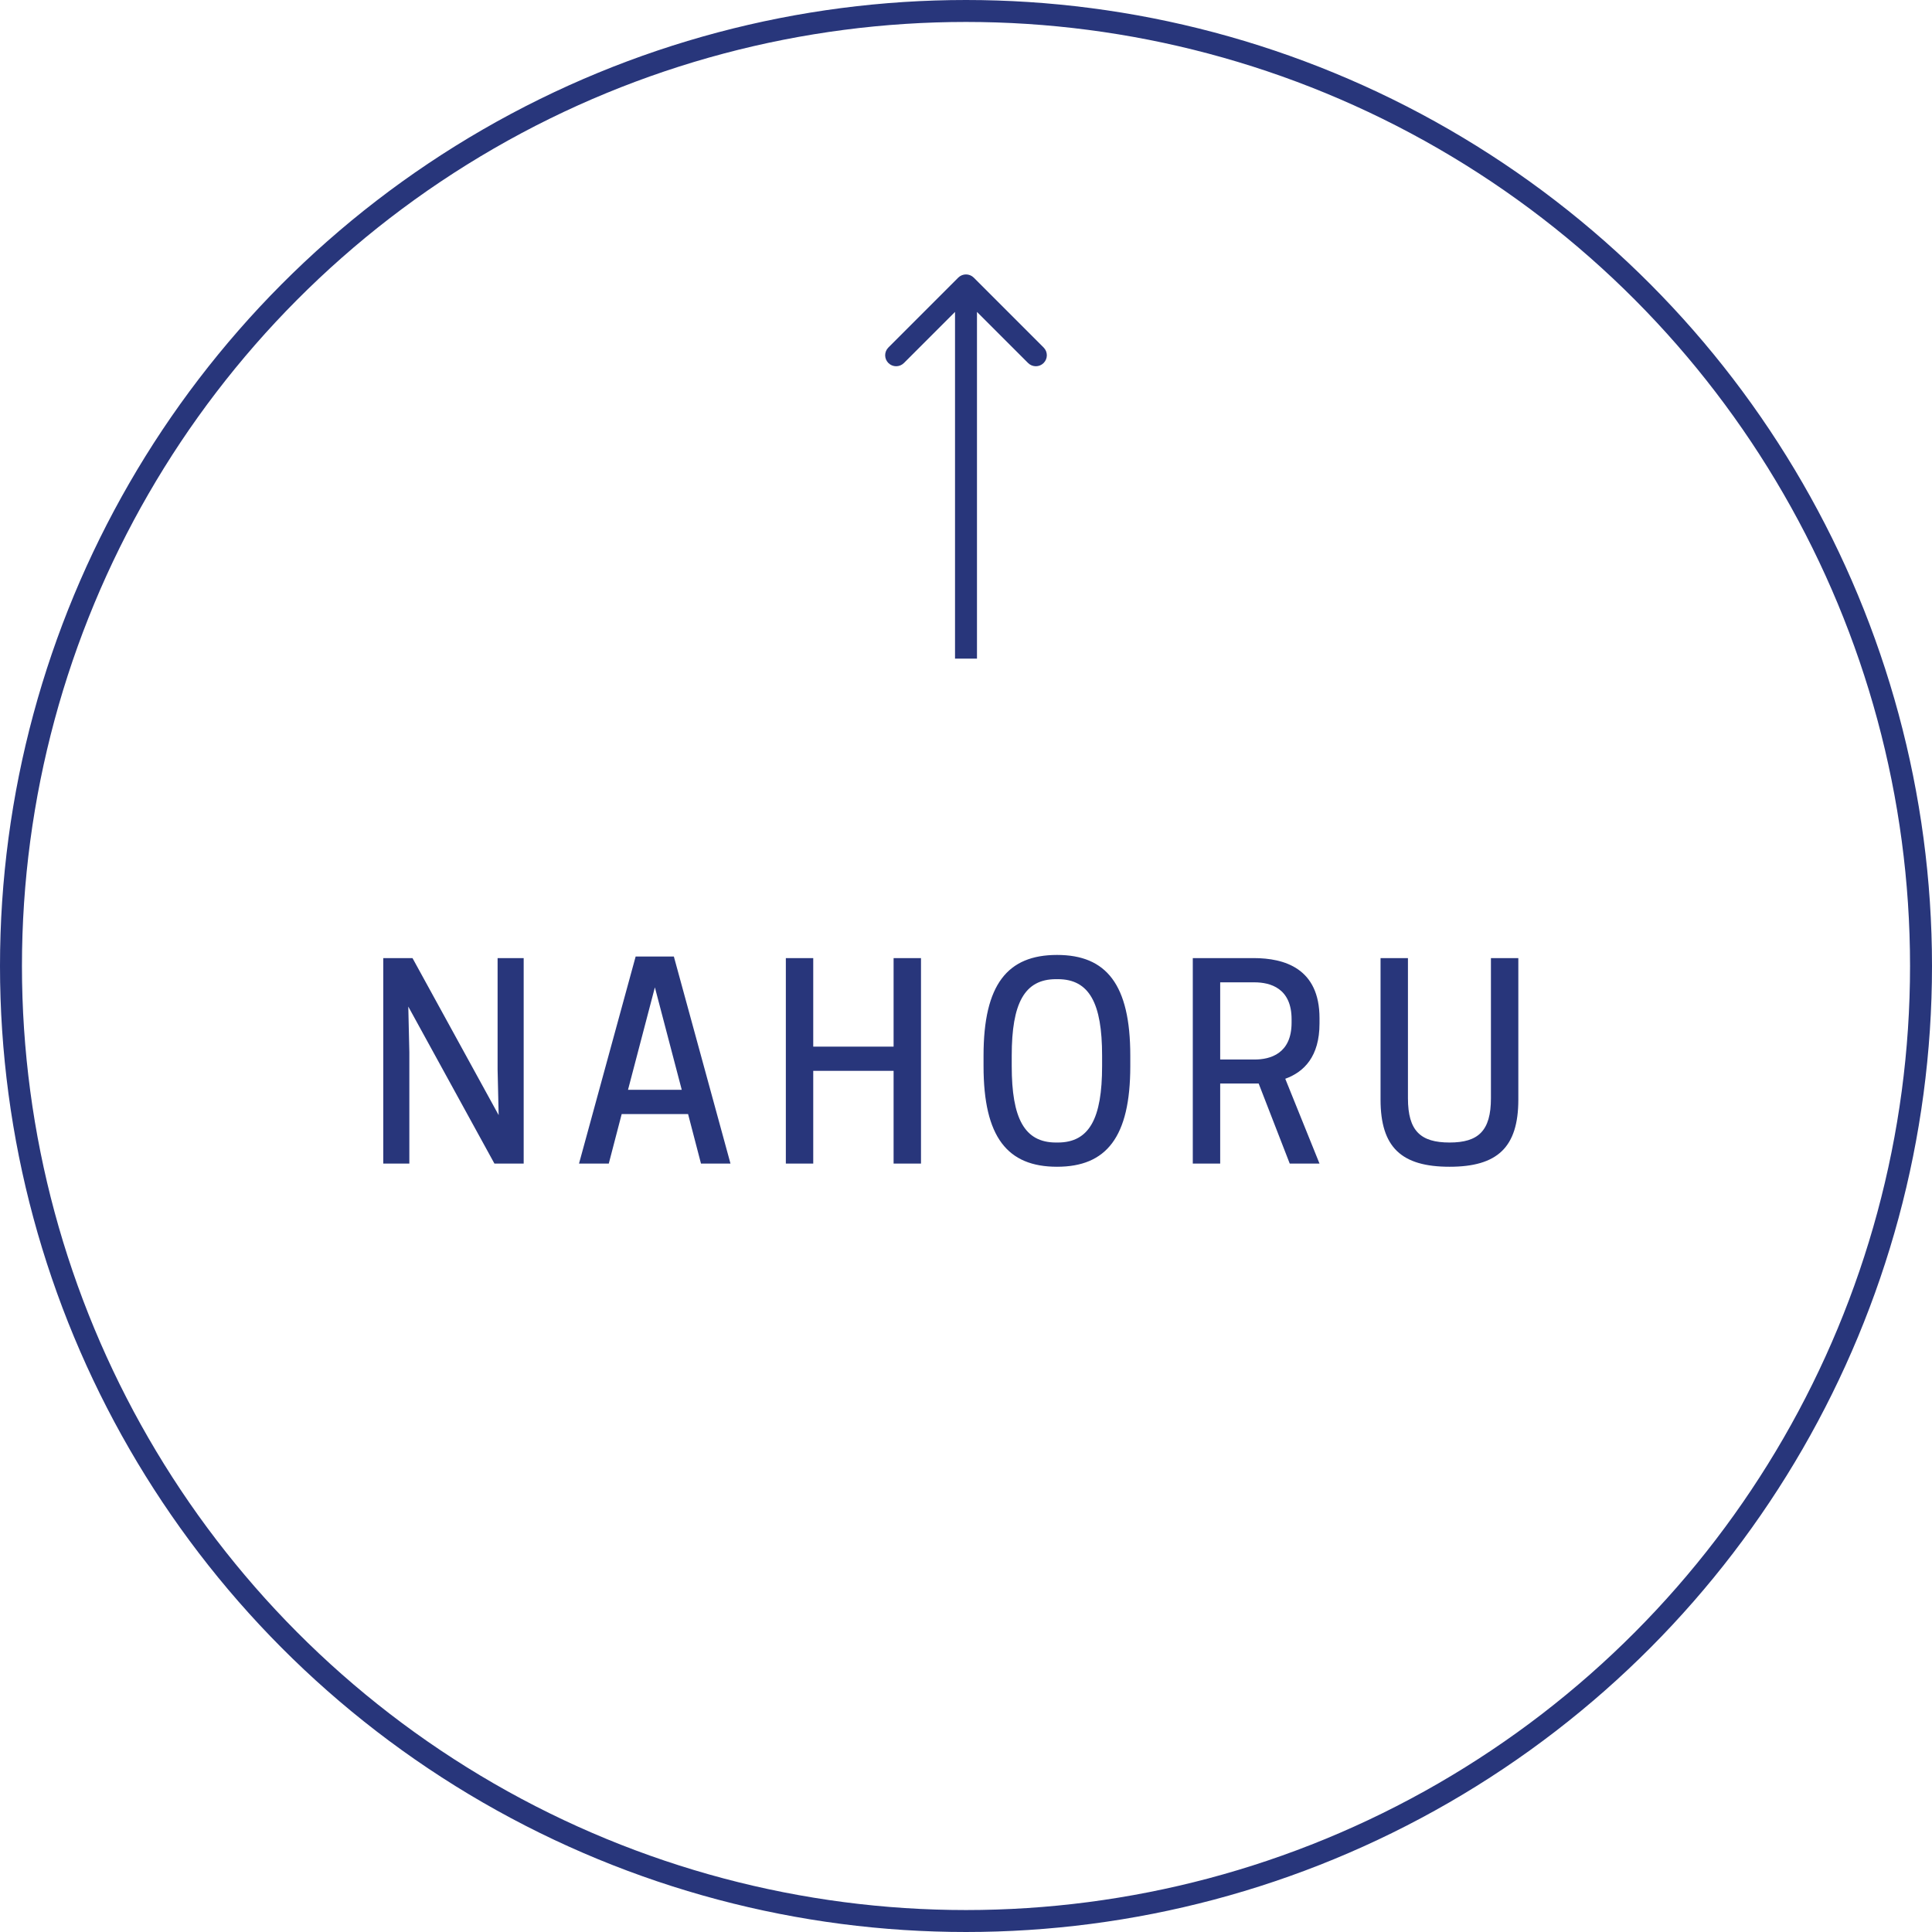 <svg width="88" height="88" viewBox="0 0 88 88" fill="none" xmlns="http://www.w3.org/2000/svg">
<circle cx="44" cy="44" r="43.5" stroke="#28367B"/>
<path d="M23.853 43.64H22.665V48.716L22.713 50.792L18.789 43.64H17.457V53H18.645V47.924L18.597 45.848L22.521 53H23.853V43.64ZM28.953 43.568L26.373 53H27.729L28.317 50.744H31.341L31.929 53H33.273L30.693 43.568H28.953ZM29.829 44.972L31.053 49.64H28.605L29.829 44.972ZM40.702 43.64V47.672H37.042V43.64H35.794V53H37.042V48.776H40.702V53H41.95V43.64H40.702ZM48.147 53.144C50.391 53.144 51.483 51.8 51.483 48.56V48.08C51.483 44.84 50.391 43.496 48.147 43.496C45.891 43.496 44.799 44.84 44.799 48.08V48.56C44.799 51.8 45.891 53.144 48.147 53.144ZM48.099 52.04C46.659 52.04 46.083 50.936 46.083 48.56V48.08C46.083 45.704 46.659 44.6 48.099 44.6H48.183C49.623 44.6 50.199 45.704 50.199 48.08V48.56C50.199 50.936 49.623 52.04 48.183 52.04H48.099ZM55.578 49.352H57.33L58.746 53H60.102L58.542 49.136C59.406 48.824 60.102 48.116 60.102 46.616V46.376C60.102 44.108 58.506 43.64 57.102 43.64H54.33V53H55.578V49.352ZM55.578 48.26V44.744H57.138C57.858 44.744 58.83 45.008 58.83 46.424V46.58C58.83 47.996 57.858 48.26 57.138 48.26H55.578ZM66.026 53.144C68.21 53.144 69.158 52.256 69.158 50.084V43.64H67.91V50.024C67.91 51.512 67.334 52.04 66.026 52.04C64.706 52.04 64.13 51.512 64.13 50.024V43.64H62.882V50.084C62.882 52.256 63.83 53.144 66.026 53.144Z" fill="#28367B"/>
<path d="M44.354 12.646C44.158 12.451 43.842 12.451 43.646 12.646L40.465 15.828C40.269 16.024 40.269 16.34 40.465 16.535C40.66 16.731 40.976 16.731 41.172 16.535L44 13.707L46.828 16.535C47.024 16.731 47.34 16.731 47.535 16.535C47.731 16.34 47.731 16.024 47.535 15.828L44.354 12.646ZM44.5 30L44.5 13L43.5 13L43.5 30L44.5 30Z" fill="#28367B"/>
</svg>
